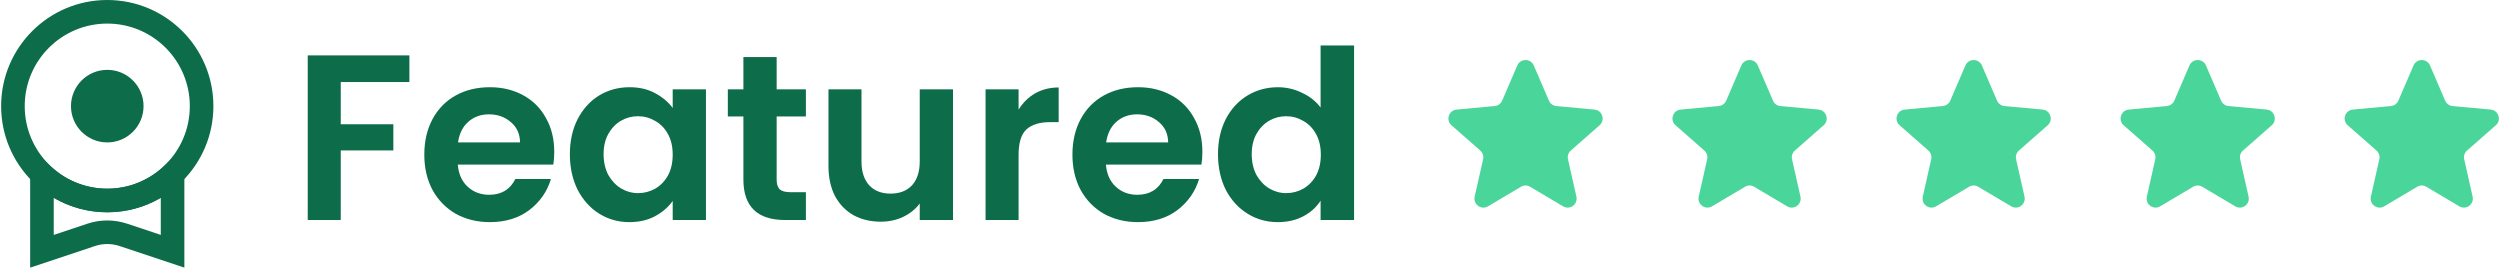 <svg width="212" height="23" viewBox="0 0 212 23" fill="none" xmlns="http://www.w3.org/2000/svg">
<path fill-rule="evenodd" clip-rule="evenodd" d="M9.096 2C5.23 2 2.096 5.134 2.096 9C2.096 12.866 5.23 16 9.096 16C12.962 16 16.096 12.866 16.096 9C16.096 5.134 12.962 2 9.096 2ZM0.096 9C0.096 4.03 4.125 0 9.096 0C14.066 0 18.096 4.03 18.096 9C18.096 13.971 14.066 18 9.096 18C4.125 18 0.096 13.971 0.096 9Z" fill="#0D6D4B"/>
<path d="M12.173 9C12.173 10.699 10.795 12.077 9.096 12.077C7.396 12.077 6.019 10.699 6.019 9C6.019 7.3 7.396 5.923 9.096 5.923C10.795 5.923 12.173 7.3 12.173 9Z" fill="#0D6D4B"/>
<path fill-rule="evenodd" clip-rule="evenodd" d="M15.634 12.427V22.695L10.142 20.864C9.463 20.638 8.729 20.638 8.05 20.864L2.557 22.695V12.428L4.249 14.052C5.508 15.26 7.215 16 9.096 16C10.977 16 12.683 15.26 13.942 14.052L15.634 12.427ZM13.634 16.774C12.302 17.553 10.751 18 9.096 18C7.441 18 5.889 17.553 4.557 16.774V19.92L7.417 18.967C8.507 18.604 9.685 18.604 10.774 18.967L13.634 19.92V16.774Z" fill="#0D6D4B"/>
<path d="M103.286 13.077C103.286 11.957 103.506 10.964 103.946 10.097C104.399 9.231 105.013 8.564 105.786 8.097C106.559 7.631 107.419 7.397 108.366 7.397C109.086 7.397 109.773 7.557 110.426 7.877C111.079 8.184 111.599 8.597 111.986 9.117V3.857H114.826V18.657H111.986V17.017C111.639 17.564 111.153 18.004 110.526 18.337C109.899 18.671 109.173 18.837 108.346 18.837C107.413 18.837 106.559 18.597 105.786 18.117C105.013 17.637 104.399 16.964 103.946 16.097C103.506 15.217 103.286 14.211 103.286 13.077ZM112.006 13.117C112.006 12.437 111.873 11.857 111.606 11.377C111.339 10.884 110.979 10.511 110.526 10.257C110.073 9.991 109.586 9.857 109.066 9.857C108.546 9.857 108.066 9.984 107.626 10.237C107.186 10.491 106.826 10.864 106.546 11.357C106.279 11.837 106.146 12.411 106.146 13.077C106.146 13.744 106.279 14.331 106.546 14.837C106.826 15.331 107.186 15.711 107.626 15.977C108.079 16.244 108.559 16.377 109.066 16.377C109.586 16.377 110.073 16.251 110.526 15.997C110.979 15.731 111.339 15.357 111.606 14.877C111.873 14.384 112.006 13.797 112.006 13.117Z" fill="#0D6D4B"/>
<path d="M101.962 12.877C101.962 13.277 101.936 13.636 101.882 13.957H93.782C93.849 14.757 94.129 15.383 94.622 15.836C95.116 16.29 95.722 16.517 96.442 16.517C97.482 16.517 98.222 16.07 98.662 15.177H101.682C101.362 16.243 100.749 17.123 99.842 17.817C98.936 18.497 97.822 18.837 96.502 18.837C95.436 18.837 94.476 18.603 93.622 18.137C92.782 17.657 92.122 16.983 91.642 16.116C91.176 15.25 90.942 14.25 90.942 13.117C90.942 11.97 91.176 10.963 91.642 10.097C92.109 9.23 92.762 8.563 93.602 8.096C94.442 7.63 95.409 7.396 96.502 7.396C97.556 7.396 98.496 7.623 99.322 8.076C100.162 8.53 100.809 9.176 101.262 10.017C101.729 10.843 101.962 11.796 101.962 12.877ZM99.062 12.076C99.049 11.357 98.789 10.783 98.282 10.357C97.776 9.916 97.156 9.696 96.422 9.696C95.729 9.696 95.142 9.91 94.662 10.336C94.196 10.75 93.909 11.33 93.802 12.076H99.062Z" fill="#0D6D4B"/>
<path d="M86.376 9.298C86.736 8.711 87.203 8.251 87.776 7.918C88.363 7.585 89.029 7.418 89.776 7.418V10.358H89.036C88.156 10.358 87.49 10.565 87.036 10.978C86.596 11.391 86.376 12.111 86.376 13.138V18.658H83.576V7.578H86.376V9.298Z" fill="#0D6D4B"/>
<path d="M80.814 7.578V18.658H77.994V17.258C77.634 17.738 77.161 18.118 76.574 18.398C76.001 18.665 75.374 18.798 74.694 18.798C73.827 18.798 73.061 18.618 72.394 18.258C71.727 17.885 71.201 17.345 70.814 16.638C70.441 15.918 70.254 15.065 70.254 14.078V7.578H73.054V13.678C73.054 14.558 73.274 15.238 73.714 15.718C74.154 16.185 74.754 16.418 75.514 16.418C76.287 16.418 76.894 16.185 77.334 15.718C77.774 15.238 77.994 14.558 77.994 13.678V7.578H80.814Z" fill="#0D6D4B"/>
<path d="M65.86 9.878V15.238C65.86 15.611 65.946 15.885 66.12 16.058C66.306 16.218 66.613 16.298 67.04 16.298H68.34V18.658H66.58C64.22 18.658 63.04 17.511 63.04 15.218V9.878H61.72V7.578H63.04V4.838H65.86V7.578H68.34V9.878H65.86Z" fill="#0D6D4B"/>
<path d="M48.325 13.076C48.325 11.957 48.545 10.963 48.985 10.097C49.438 9.23 50.045 8.563 50.805 8.096C51.578 7.63 52.438 7.396 53.385 7.396C54.212 7.396 54.932 7.563 55.545 7.896C56.172 8.23 56.672 8.65 57.045 9.156V7.576H59.865V18.657H57.045V17.037C56.685 17.556 56.185 17.99 55.545 18.337C54.919 18.67 54.192 18.837 53.365 18.837C52.432 18.837 51.578 18.596 50.805 18.116C50.045 17.637 49.438 16.963 48.985 16.096C48.545 15.216 48.325 14.21 48.325 13.076ZM57.045 13.117C57.045 12.437 56.912 11.857 56.645 11.377C56.379 10.883 56.019 10.51 55.565 10.257C55.112 9.99 54.625 9.856 54.105 9.856C53.585 9.856 53.105 9.983 52.665 10.236C52.225 10.49 51.865 10.863 51.585 11.357C51.319 11.836 51.185 12.41 51.185 13.076C51.185 13.743 51.319 14.33 51.585 14.836C51.865 15.33 52.225 15.71 52.665 15.976C53.118 16.243 53.599 16.377 54.105 16.377C54.625 16.377 55.112 16.25 55.565 15.996C56.019 15.73 56.379 15.357 56.645 14.877C56.912 14.383 57.045 13.796 57.045 13.117Z" fill="#0D6D4B"/>
<path d="M47.001 12.877C47.001 13.277 46.975 13.636 46.921 13.957H38.821C38.888 14.757 39.168 15.383 39.661 15.836C40.155 16.29 40.761 16.517 41.481 16.517C42.521 16.517 43.261 16.07 43.701 15.177H46.721C46.401 16.243 45.788 17.123 44.881 17.817C43.975 18.497 42.861 18.837 41.541 18.837C40.475 18.837 39.515 18.603 38.661 18.137C37.821 17.657 37.161 16.983 36.681 16.116C36.215 15.25 35.981 14.25 35.981 13.117C35.981 11.97 36.215 10.963 36.681 10.097C37.148 9.23 37.801 8.563 38.641 8.096C39.481 7.63 40.448 7.396 41.541 7.396C42.595 7.396 43.535 7.623 44.361 8.076C45.201 8.53 45.848 9.176 46.301 10.017C46.768 10.843 47.001 11.796 47.001 12.877ZM44.101 12.076C44.088 11.357 43.828 10.783 43.321 10.357C42.815 9.916 42.195 9.696 41.461 9.696C40.768 9.696 40.181 9.91 39.701 10.336C39.235 10.75 38.948 11.33 38.841 12.076H44.101Z" fill="#0D6D4B"/>
<path d="M34.716 4.697V6.957H28.896V10.537H33.356V12.757H28.896V18.657H26.096V4.697H34.716Z" fill="#0D6D4B"/>
<path d="M128.666 5.552C128.93 4.938 129.801 4.938 130.065 5.552L131.35 8.535C131.46 8.791 131.701 8.966 131.979 8.992L135.212 9.292C135.878 9.354 136.147 10.182 135.645 10.623L133.205 12.766C132.996 12.95 132.904 13.234 132.965 13.506L133.679 16.674C133.826 17.326 133.121 17.838 132.547 17.496L129.755 15.838C129.515 15.696 129.216 15.696 128.977 15.838L126.185 17.496C125.61 17.838 124.905 17.326 125.052 16.674L125.766 13.506C125.827 13.234 125.735 12.95 125.526 12.766L123.086 10.623C122.584 10.182 122.853 9.354 123.519 9.292L126.752 8.992C127.03 8.966 127.271 8.791 127.381 8.535L128.666 5.552Z" fill="#4AD69B"/>
<path d="M147.666 5.552C147.93 4.938 148.801 4.938 149.065 5.552L150.35 8.535C150.46 8.791 150.701 8.966 150.979 8.992L154.212 9.292C154.878 9.354 155.147 10.182 154.645 10.623L152.205 12.766C151.996 12.95 151.904 13.234 151.965 13.506L152.679 16.674C152.826 17.326 152.121 17.838 151.547 17.496L148.755 15.838C148.515 15.696 148.216 15.696 147.977 15.838L145.185 17.496C144.61 17.838 143.905 17.326 144.052 16.674L144.766 13.506C144.827 13.234 144.735 12.95 144.526 12.766L142.086 10.623C141.584 10.182 141.853 9.354 142.519 9.292L145.752 8.992C146.03 8.966 146.271 8.791 146.381 8.535L147.666 5.552Z" fill="#4AD69B"/>
<path d="M168.065 5.552C167.801 4.938 166.93 4.938 166.666 5.552L165.381 8.535C165.271 8.791 165.03 8.966 164.752 8.992L161.519 9.292C160.853 9.354 160.584 10.182 161.086 10.623L163.526 12.766C163.735 12.95 163.827 13.234 163.766 13.506L163.052 16.674C162.905 17.326 163.61 17.838 164.185 17.496L166.977 15.838C167.216 15.696 167.515 15.696 167.755 15.838L170.547 17.496C171.121 17.838 171.826 17.326 171.679 16.674L170.965 13.506C170.904 13.234 170.996 12.95 171.205 12.766L173.645 10.623C174.147 10.182 173.878 9.354 173.212 9.292L169.979 8.992C169.701 8.966 169.46 8.791 169.35 8.535L168.065 5.552Z" fill="#4AD69B"/>
<path d="M185.666 5.552C185.93 4.938 186.801 4.938 187.065 5.552L188.35 8.535C188.46 8.791 188.701 8.966 188.979 8.992L192.212 9.292C192.878 9.354 193.147 10.182 192.645 10.623L190.205 12.766C189.996 12.95 189.904 13.234 189.965 13.506L190.679 16.674C190.826 17.326 190.121 17.838 189.547 17.496L186.755 15.838C186.515 15.696 186.216 15.696 185.977 15.838L183.185 17.496C182.61 17.838 181.905 17.326 182.052 16.674L182.766 13.506C182.827 13.234 182.735 12.95 182.526 12.766L180.086 10.623C179.584 10.182 179.853 9.354 180.519 9.292L183.752 8.992C184.03 8.966 184.271 8.791 184.381 8.535L185.666 5.552Z" fill="#4AD69B"/>
<path d="M206.065 5.552C205.801 4.938 204.93 4.938 204.666 5.552L203.381 8.535C203.271 8.791 203.03 8.966 202.752 8.992L199.519 9.292C198.853 9.354 198.584 10.182 199.086 10.623L201.526 12.766C201.735 12.95 201.827 13.234 201.766 13.506L201.052 16.674C200.905 17.326 201.61 17.838 202.185 17.496L204.977 15.838C205.216 15.696 205.515 15.696 205.755 15.838L208.547 17.496C209.121 17.838 209.826 17.326 209.679 16.674L208.965 13.506C208.904 13.234 208.996 12.95 209.205 12.766L211.645 10.623C212.147 10.182 211.878 9.354 211.212 9.292L207.979 8.992C207.701 8.966 207.46 8.791 207.35 8.535L206.065 5.552Z" fill="#4AD69B"/>
</svg>
